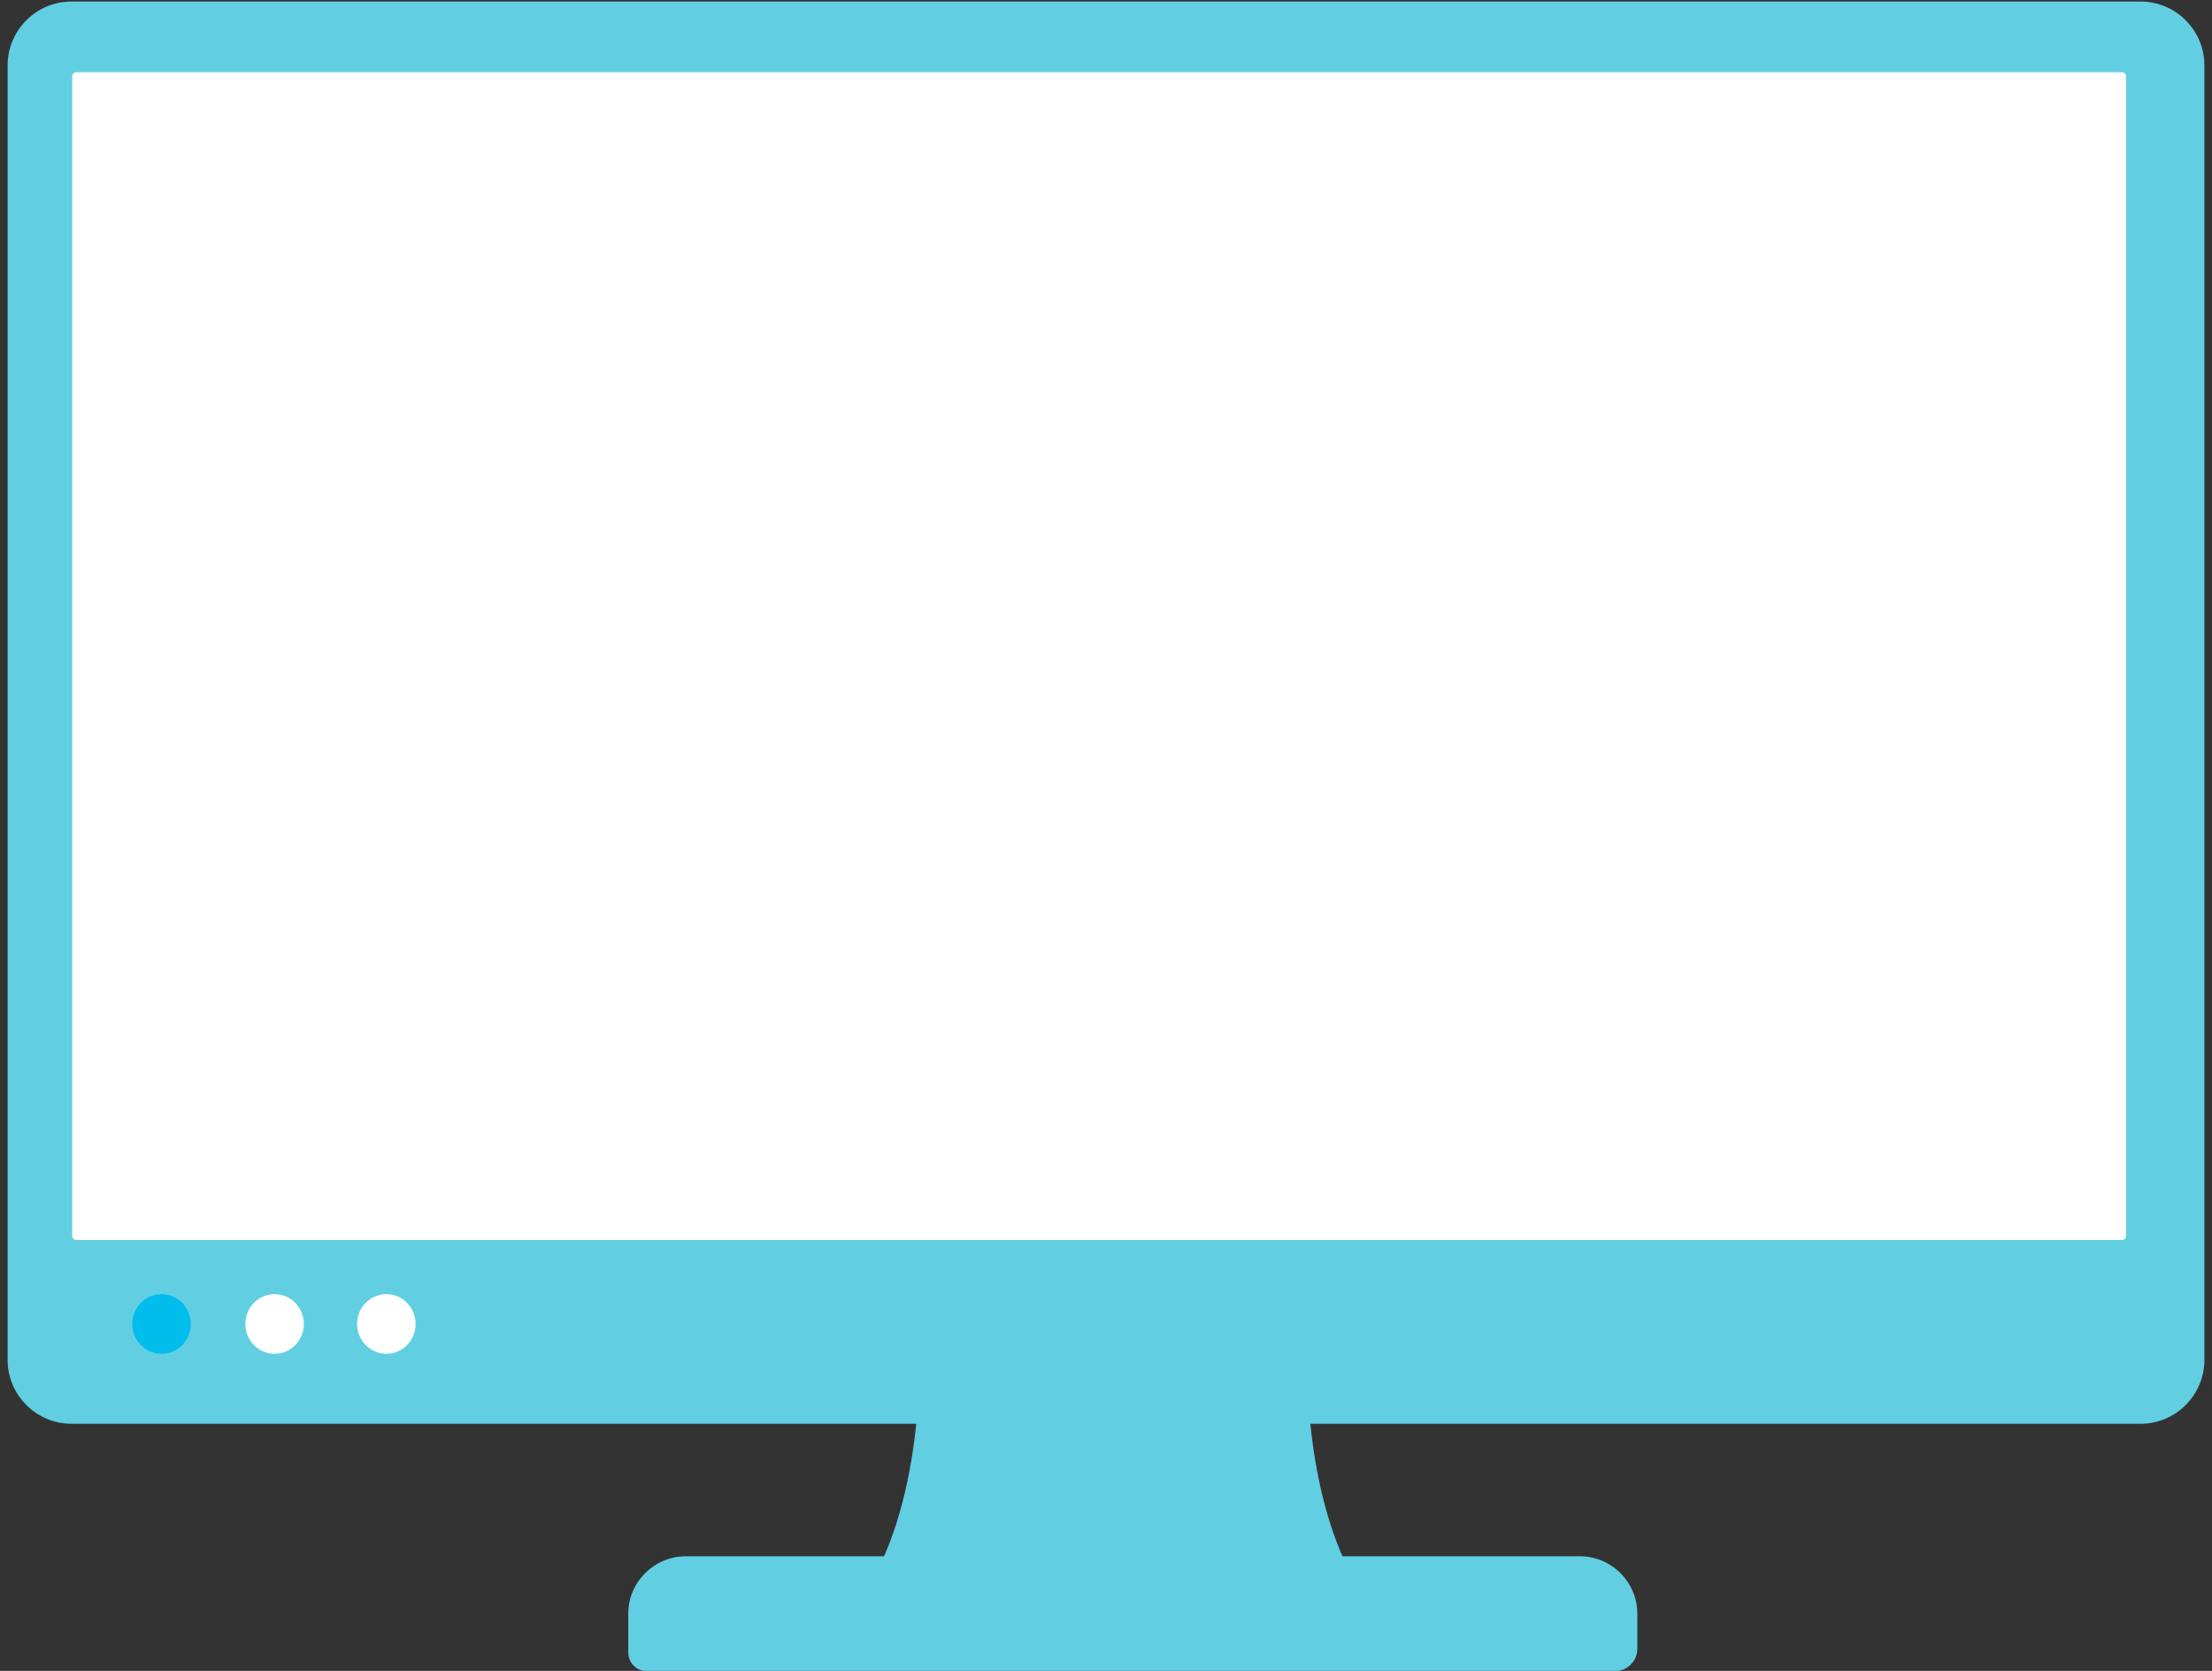 <?xml version="1.0" encoding="utf-8"?>
<!-- Generator: Adobe Illustrator 19.0.0, SVG Export Plug-In . SVG Version: 6.00 Build 0)  -->
<svg version="1.1" id="Capa_1" xmlns="http://www.w3.org/2000/svg" xmlns:xlink="http://www.w3.org/1999/xlink" x="0px" y="0px"
	 width="1164px" height="879px" viewBox="222 -134 1164 879" style="enable-background:new 222 -134 1164 879;"
	 xml:space="preserve">
<rect x="222" y="-134" width="1164" height="879" fill="#333333" stroke="none"/>
<style type="text/css">
	.st0{fill:#61CEE2;}
	.st1{fill:#FFFFFF;}
	.st2{display:none;fill:#8FD5DD;}
	.st3{fill:#00BDEB;}
</style>
<path class="st0" d="M705.8,554.6h101.3h1.5h101.3c-2.3,58.4,4.8,127.7,42.9,168H808.6h-1.5H662.9
	C700.9,682.3,708.1,613,705.8,554.6z"/>
<path class="st0" d="M259.6-133.2h1088.8c18.5,0,33.6,15.1,33.6,33.6v681c0,18.5-15.1,33.6-33.6,33.6H259.6
	c-18.5,0-33.6-15.1-33.6-33.6v-681C226-118.1,241.1-133.2,259.6-133.2z"/>
<path class="st1" d="M262.1-96h1076.6c1.2,0,2.1,0.9,2.1,2.1v610.1c0,1.2-1,2.1-2.1,2.1H262.1c-1.2,0-2.1-0.9-2.1-2.1V-93.9
	C260-95.1,260.9-96,262.1-96z"/>
<path class="st2" d="M262.2-96h1076.4c19.1,0-163.1,170.7-512.9,381C550.1,450.7,258.5,523.3,260,516.2V-93.9
	C260-95.1,261-96,262.2-96z"/>
<path class="st3" d="M307,578.2c8.5,0,15.4-7,15.4-15.7c0-8.7-6.9-15.7-15.4-15.7c-8.5,0-15.4,7-15.4,15.7
	C291.6,571.1,298.5,578.2,307,578.2z"/>
<path class="st1" d="M366.5,578.2c8.5,0,15.4-7,15.4-15.7c0-8.7-6.9-15.7-15.4-15.7c-8.5,0-15.4,7-15.4,15.7
	C351.1,571.1,358,578.2,366.5,578.2z"/>
<path class="st1" d="M425.3,578.2c8.5,0,15.4-7,15.4-15.7c0-8.7-6.9-15.7-15.4-15.7c-8.5,0-15.4,7-15.4,15.7
	C409.9,571.1,416.8,578.2,425.3,578.2z"/>
<path class="st0" d="M582.9,684.7h470.5c16.6,0,30.2,13.6,30.2,30.2v18.5c0,6.4-5.3,11.7-11.7,11.7H562.3c-5.3,0-9.7-4.4-9.7-9.6
	v-20.6C552.6,698.3,566.2,684.7,582.9,684.7z"/>
</svg>
